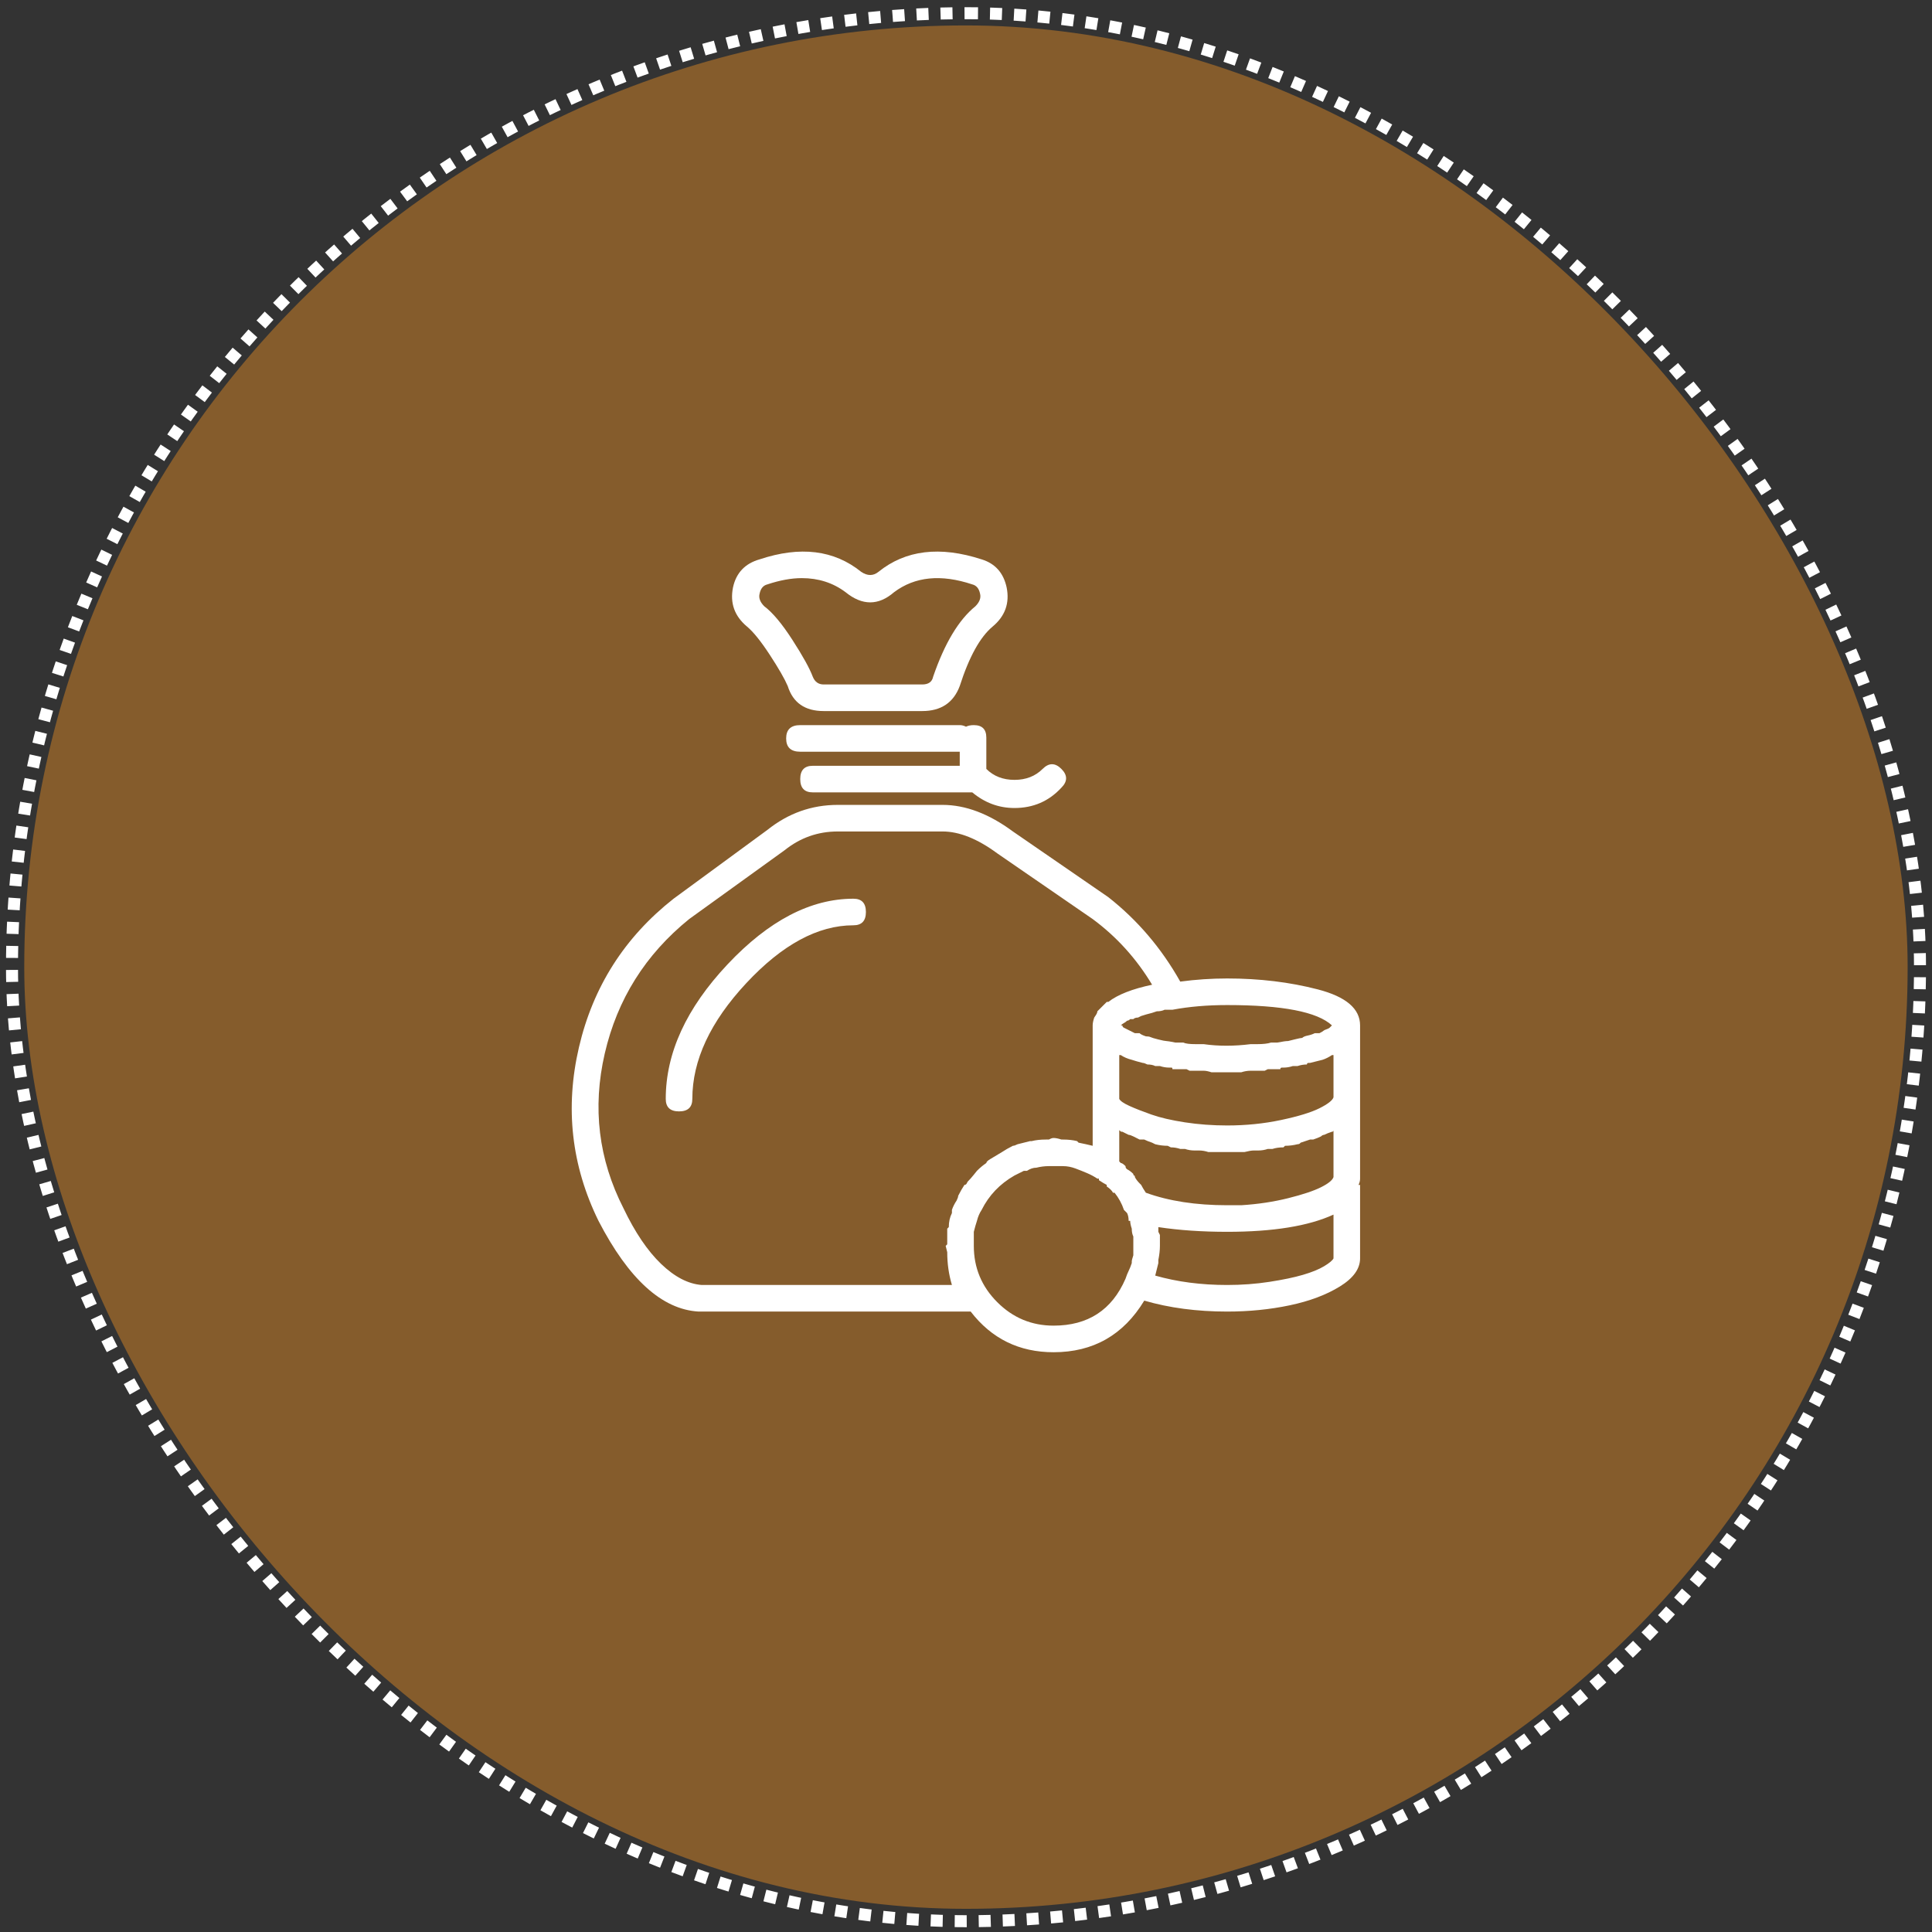 <svg xmlns="http://www.w3.org/2000/svg" width="161" height="161" viewBox="0 0 161 161" fill="none"><rect x="0" y="0" width="161" height="161" fill="#333333" stroke="none"/><rect opacity="0.4" x="2.02" y="2.119" width="156.95" height="156.95" rx="78.47" fill="#FF9822"></rect><rect x="1" y="1.1" width="159" height="159" rx="79.5" stroke="white" stroke-dasharray="1 1"></rect><path d="M65.644 57.169C65.383 56.561 64.883 55.693 64.145 54.563C63.406 53.434 62.776 52.652 62.255 52.217C61.213 51.349 60.822 50.263 61.082 48.959C61.343 47.743 62.081 46.961 63.298 46.614C66.686 45.484 69.51 45.832 71.769 47.656C72.29 48.004 72.768 48.004 73.202 47.656C75.461 45.832 78.328 45.484 81.803 46.614C82.933 46.961 83.628 47.743 83.888 48.959C84.149 50.263 83.758 51.349 82.715 52.217C81.673 53.086 80.76 54.737 79.979 57.169C79.457 58.559 78.415 59.255 76.851 59.255H68.641C67.077 59.255 66.078 58.559 65.644 57.169ZM63.298 49.481C63.211 49.828 63.341 50.176 63.689 50.523C64.384 51.044 65.166 51.978 66.034 53.325C66.903 54.672 67.468 55.693 67.729 56.388C67.902 56.822 68.206 57.039 68.641 57.039H76.851C77.372 57.039 77.676 56.822 77.763 56.388C78.719 53.607 79.892 51.653 81.282 50.523C81.629 50.176 81.76 49.828 81.673 49.481C81.586 49.046 81.369 48.785 81.021 48.699C78.415 47.83 76.243 48.047 74.505 49.35C73.202 50.48 71.855 50.48 70.465 49.35C69.423 48.568 68.206 48.177 66.816 48.177C65.948 48.177 64.992 48.351 63.949 48.699C63.602 48.785 63.385 49.046 63.298 49.481ZM82.194 61.47V64.076C82.802 64.684 83.584 64.989 84.54 64.989C85.496 64.989 86.277 64.684 86.886 64.076C87.407 63.555 87.928 63.555 88.449 64.076C88.971 64.598 88.971 65.119 88.449 65.64C87.407 66.77 86.104 67.334 84.54 67.334C83.237 67.334 82.064 66.9 81.021 66.031H67.729C67.034 66.031 66.686 65.662 66.686 64.923C66.686 64.185 67.034 63.816 67.729 63.816H79.979V62.643H66.686C65.904 62.643 65.513 62.274 65.513 61.535C65.513 60.797 65.904 60.427 66.686 60.427H79.979C80.152 60.427 80.326 60.471 80.5 60.558C80.674 60.471 80.891 60.427 81.151 60.427C81.847 60.427 82.194 60.775 82.194 61.47ZM71.117 74.893C71.812 74.893 72.159 75.262 72.159 76.001C72.159 76.739 71.812 77.108 71.117 77.108C68.163 77.108 65.187 78.716 62.19 81.93C59.193 85.145 57.694 88.359 57.694 91.574C57.694 92.269 57.325 92.616 56.586 92.616C55.848 92.616 55.479 92.269 55.479 91.574C55.479 87.751 57.194 84.015 60.626 80.366C64.058 76.717 67.555 74.893 71.117 74.893ZM102.263 81.539C104.957 81.539 107.476 81.843 109.822 82.451C112.168 83.06 113.34 84.059 113.34 85.449V91.574V98.22C113.34 98.394 113.297 98.568 113.21 98.741H113.34V104.866C113.34 105.735 112.776 106.517 111.646 107.212C110.517 107.907 109.127 108.428 107.476 108.776C105.825 109.123 104.088 109.297 102.263 109.297C99.744 109.297 97.441 108.993 95.356 108.385C93.619 111.252 91.099 112.686 87.798 112.686C84.931 112.686 82.629 111.556 80.891 109.297H59.127C58.867 109.297 58.563 109.297 58.215 109.297C55.175 109.123 52.394 106.604 49.875 101.739C47.616 97.134 47.073 92.312 48.246 87.273C49.419 82.234 52.047 78.107 56.13 74.893L63.949 69.159C65.687 67.769 67.642 67.074 69.814 67.074H78.545C80.457 67.074 82.411 67.812 84.409 69.289L92.359 74.763C94.792 76.674 96.79 79.02 98.354 81.8C99.657 81.626 100.96 81.539 102.263 81.539ZM110.995 85.449C109.778 84.319 106.868 83.755 102.263 83.755C100.613 83.755 99.092 83.885 97.702 84.146C97.441 84.146 97.224 84.146 97.05 84.146C96.877 84.232 96.659 84.276 96.399 84.276C96.138 84.363 96.008 84.406 96.008 84.406C95.66 84.493 95.356 84.58 95.096 84.667C95.096 84.667 95.009 84.71 94.835 84.797C94.661 84.797 94.531 84.841 94.444 84.927C94.27 84.927 94.183 84.927 94.183 84.927C94.097 85.014 94.01 85.058 93.923 85.058C93.836 85.145 93.749 85.21 93.662 85.253C93.575 85.297 93.488 85.362 93.401 85.449C93.488 85.449 93.532 85.449 93.532 85.449C93.532 85.536 93.575 85.601 93.662 85.644C93.749 85.688 93.836 85.731 93.923 85.775C94.01 85.818 94.097 85.861 94.183 85.905C94.27 85.948 94.401 86.013 94.574 86.1C94.748 86.1 94.879 86.1 94.965 86.1C95.052 86.187 95.226 86.274 95.487 86.361C95.66 86.361 95.791 86.383 95.878 86.426C95.965 86.47 96.182 86.535 96.529 86.622C96.877 86.709 97.094 86.752 97.181 86.752C97.268 86.752 97.528 86.795 97.963 86.882C97.963 86.882 98.05 86.882 98.223 86.882C98.397 86.882 98.527 86.882 98.614 86.882C98.788 86.969 99.136 87.013 99.657 87.013C99.744 87.013 99.852 87.013 99.983 87.013C100.113 87.013 100.222 87.013 100.308 87.013C100.917 87.1 101.547 87.143 102.198 87.143C102.85 87.143 103.523 87.1 104.218 87.013C104.218 87.013 104.305 87.013 104.479 87.013H104.739C105.261 87.013 105.652 86.969 105.912 86.882C105.999 86.882 106.129 86.882 106.303 86.882H106.433C106.868 86.795 107.172 86.752 107.346 86.752C107.346 86.752 107.519 86.709 107.867 86.622C108.215 86.535 108.432 86.491 108.519 86.491C108.605 86.404 108.758 86.339 108.975 86.296C109.192 86.252 109.387 86.187 109.561 86.1C109.648 86.1 109.778 86.1 109.952 86.1C110.126 86.013 110.234 85.948 110.278 85.905C110.321 85.861 110.408 85.818 110.539 85.775C110.669 85.731 110.756 85.688 110.799 85.644C110.843 85.601 110.908 85.536 110.995 85.449ZM94.053 94.571C93.879 94.484 93.706 94.397 93.532 94.311C93.532 94.311 93.51 94.311 93.467 94.311C93.423 94.311 93.358 94.267 93.271 94.18C93.271 95.744 93.271 96.613 93.271 96.787L93.401 96.917C93.488 96.917 93.619 97.004 93.793 97.177C93.793 97.264 93.814 97.33 93.858 97.373C93.901 97.416 93.923 97.438 93.923 97.438C94.097 97.525 94.27 97.655 94.444 97.829C94.444 97.916 94.466 97.959 94.509 97.959C94.553 97.959 94.574 98.003 94.574 98.09C94.661 98.263 94.792 98.437 94.965 98.611C95.052 98.698 95.096 98.741 95.096 98.741C95.183 98.915 95.313 99.132 95.487 99.393C97.398 100.088 99.657 100.436 102.263 100.436C102.437 100.436 102.828 100.436 103.436 100.436C104.826 100.349 106.129 100.153 107.346 99.849C108.562 99.545 109.474 99.241 110.082 98.937C110.691 98.633 111.038 98.35 111.125 98.09V94.18C111.125 94.267 111.082 94.311 110.995 94.311C110.734 94.397 110.517 94.484 110.343 94.571C110.256 94.571 110.169 94.615 110.082 94.701C109.909 94.788 109.691 94.875 109.431 94.962C109.344 94.962 109.257 94.962 109.17 94.962C108.91 95.049 108.649 95.136 108.388 95.223C108.388 95.223 108.367 95.244 108.323 95.288C108.28 95.331 108.215 95.353 108.128 95.353C107.78 95.44 107.433 95.483 107.085 95.483C107.085 95.483 107.042 95.527 106.955 95.614C106.607 95.614 106.303 95.657 106.043 95.744C105.956 95.744 105.825 95.744 105.652 95.744C105.391 95.831 105.13 95.874 104.87 95.874C104.783 95.874 104.652 95.874 104.479 95.874C104.305 95.874 104.044 95.918 103.697 96.005C103.697 96.005 103.653 96.005 103.566 96.005C103.48 96.005 103.393 96.005 103.306 96.005C102.958 96.005 102.611 96.005 102.263 96.005C101.916 96.005 101.525 96.005 101.09 96.005C101.004 96.005 100.938 96.005 100.895 96.005C100.851 96.005 100.786 96.005 100.699 96.005C100.439 95.918 100.178 95.874 99.918 95.874C99.831 95.874 99.7 95.874 99.527 95.874C99.266 95.874 99.005 95.831 98.745 95.744C98.571 95.744 98.441 95.744 98.354 95.744C98.093 95.657 97.832 95.614 97.572 95.614C97.572 95.614 97.528 95.592 97.441 95.549C97.355 95.505 97.311 95.483 97.311 95.483C96.964 95.483 96.616 95.44 96.269 95.353C96.269 95.353 96.225 95.331 96.138 95.288C96.051 95.244 96.008 95.223 96.008 95.223C95.747 95.136 95.53 95.049 95.356 94.962C95.269 94.962 95.139 94.962 94.965 94.962C94.792 94.875 94.618 94.788 94.444 94.701C94.27 94.615 94.14 94.571 94.053 94.571ZM79.327 107.082C79.066 106.213 78.936 105.301 78.936 104.345C78.849 103.998 78.806 103.824 78.806 103.824C78.806 103.824 78.828 103.802 78.871 103.759C78.914 103.715 78.936 103.693 78.936 103.693C78.936 103.607 78.936 103.541 78.936 103.498C78.936 103.455 78.936 103.433 78.936 103.433C78.936 103.085 78.936 102.825 78.936 102.651C78.936 102.564 78.936 102.499 78.936 102.455C78.936 102.412 78.936 102.39 78.936 102.39C79.023 102.303 79.066 102.26 79.066 102.26C79.066 101.826 79.153 101.435 79.327 101.087V100.957V100.826C79.414 100.566 79.544 100.305 79.718 100.045C79.805 99.871 79.848 99.74 79.848 99.654C80.022 99.306 80.196 99.002 80.37 98.741C80.457 98.741 80.522 98.698 80.565 98.611C80.609 98.524 80.63 98.481 80.63 98.481C80.804 98.307 80.978 98.112 81.151 97.894C81.325 97.677 81.412 97.569 81.412 97.569C81.673 97.308 81.933 97.091 82.194 96.917C82.194 96.83 82.303 96.721 82.52 96.591C82.737 96.461 82.954 96.33 83.171 96.2C83.389 96.07 83.497 96.005 83.497 96.005C83.758 95.831 84.062 95.657 84.409 95.483C84.496 95.483 84.627 95.44 84.8 95.353C85.148 95.266 85.496 95.179 85.843 95.092C85.93 95.092 85.973 95.092 85.973 95.092C86.321 95.005 86.712 94.962 87.146 94.962C87.233 94.962 87.32 94.962 87.407 94.962C87.407 94.962 87.45 94.94 87.537 94.897C87.624 94.853 87.711 94.832 87.798 94.832C87.972 94.832 88.189 94.875 88.449 94.962H88.58C89.014 94.962 89.405 95.005 89.753 95.092C89.753 95.092 89.796 95.136 89.883 95.223C90.317 95.31 90.708 95.397 91.056 95.483V91.574V85.449C91.056 85.275 91.099 85.058 91.186 84.797C91.186 84.797 91.23 84.732 91.316 84.602C91.403 84.471 91.447 84.363 91.447 84.276C91.534 84.189 91.621 84.102 91.707 84.015C91.794 83.928 91.838 83.885 91.838 83.885C91.925 83.798 92.055 83.668 92.229 83.494H92.359C93.141 82.886 94.357 82.408 96.008 82.061C94.705 79.888 93.054 78.064 91.056 76.587L83.106 71.114C81.456 69.897 79.935 69.289 78.545 69.289H69.814C68.163 69.289 66.686 69.81 65.383 70.853L57.433 76.587C53.784 79.541 51.439 83.277 50.396 87.794C49.353 92.312 49.875 96.613 51.96 100.696C52.916 102.694 53.958 104.236 55.088 105.322C56.217 106.408 57.346 106.995 58.476 107.082C58.736 107.082 58.954 107.082 59.127 107.082H79.327ZM87.798 110.47C90.665 110.47 92.663 109.167 93.793 106.561C93.879 106.3 93.966 106.083 94.053 105.909C94.14 105.735 94.227 105.518 94.314 105.257V105.127C94.314 105.04 94.357 104.866 94.444 104.606C94.444 104.519 94.444 104.475 94.444 104.475C94.444 104.215 94.444 103.976 94.444 103.759C94.444 103.541 94.444 103.303 94.444 103.042C94.357 102.868 94.314 102.651 94.314 102.39C94.227 102.13 94.183 101.912 94.183 101.739H94.053C94.053 101.478 94.01 101.261 93.923 101.087C93.836 101 93.749 100.913 93.662 100.826C93.488 100.305 93.228 99.827 92.88 99.393H92.75C92.663 99.219 92.489 99.045 92.229 98.872C92.229 98.785 92.229 98.741 92.229 98.741C92.055 98.654 91.838 98.524 91.577 98.35C91.577 98.35 91.577 98.307 91.577 98.22H91.447C91.186 98.046 90.904 97.894 90.6 97.764C90.296 97.634 89.97 97.503 89.622 97.373C89.275 97.243 88.927 97.177 88.58 97.177C88.232 97.177 87.885 97.177 87.537 97.177C87.537 97.177 87.494 97.177 87.407 97.177C87.059 97.177 86.712 97.221 86.364 97.308C86.104 97.308 85.843 97.395 85.582 97.569C85.496 97.569 85.409 97.569 85.322 97.569C84.974 97.742 84.714 97.873 84.54 97.959C83.323 98.654 82.411 99.61 81.803 100.826C81.629 101.087 81.499 101.391 81.412 101.739C81.325 101.999 81.238 102.303 81.151 102.651C81.151 102.738 81.151 102.825 81.151 102.912C81.151 103.085 81.151 103.216 81.151 103.303C81.151 103.389 81.151 103.476 81.151 103.563C81.151 103.65 81.151 103.737 81.151 103.824C81.151 105.648 81.803 107.212 83.106 108.515C84.409 109.819 85.973 110.47 87.798 110.47ZM102.263 107.082C103.48 107.082 104.652 106.995 105.782 106.821C106.911 106.647 107.845 106.452 108.584 106.235C109.322 106.018 109.909 105.779 110.343 105.518C110.777 105.257 111.038 105.04 111.125 104.866V101.217C109.04 102.173 106.086 102.651 102.263 102.651C100.178 102.651 98.267 102.521 96.529 102.26C96.529 102.26 96.529 102.39 96.529 102.651C96.529 102.651 96.551 102.694 96.594 102.781C96.638 102.868 96.659 102.912 96.659 102.912C96.659 103.259 96.659 103.563 96.659 103.824C96.659 104.171 96.616 104.562 96.529 104.997C96.529 104.997 96.529 105.084 96.529 105.257C96.442 105.605 96.355 105.952 96.269 106.3C98.093 106.821 100.091 107.082 102.263 107.082ZM102.263 93.789C103.827 93.789 105.326 93.637 106.759 93.333C108.193 93.029 109.257 92.703 109.952 92.356C110.647 92.008 111.038 91.704 111.125 91.444V87.925C111.038 87.925 110.995 87.925 110.995 87.925C110.734 88.099 110.473 88.229 110.213 88.316C109.865 88.403 109.518 88.49 109.17 88.576C109.17 88.576 109.127 88.576 109.04 88.576C108.953 88.576 108.91 88.62 108.91 88.707C108.649 88.707 108.388 88.75 108.128 88.837C108.128 88.837 108.084 88.837 107.997 88.837C107.91 88.837 107.824 88.837 107.737 88.837C107.476 88.924 107.215 88.967 106.955 88.967C106.955 88.967 106.911 88.967 106.824 88.967C106.738 88.967 106.694 89.011 106.694 89.098C106.347 89.098 105.999 89.098 105.652 89.098C105.652 89.098 105.565 89.141 105.391 89.228C105.043 89.228 104.783 89.228 104.609 89.228C104.522 89.228 104.392 89.228 104.218 89.228C103.957 89.228 103.697 89.272 103.436 89.358C103.349 89.358 103.262 89.358 103.176 89.358C102.828 89.358 102.524 89.358 102.263 89.358C102.003 89.358 101.655 89.358 101.221 89.358C101.134 89.358 101.047 89.358 100.96 89.358C100.699 89.272 100.482 89.228 100.308 89.228C100.135 89.228 100.004 89.228 99.918 89.228C99.657 89.228 99.396 89.228 99.136 89.228C98.962 89.141 98.875 89.098 98.875 89.098C98.527 89.098 98.136 89.098 97.702 89.098C97.702 89.011 97.68 88.967 97.637 88.967C97.594 88.967 97.528 88.967 97.441 88.967C97.181 88.967 96.92 88.924 96.659 88.837C96.573 88.837 96.442 88.837 96.269 88.837C96.095 88.75 95.878 88.707 95.617 88.707C95.443 88.62 95.313 88.576 95.226 88.576C94.879 88.49 94.574 88.403 94.314 88.316C93.966 88.229 93.662 88.099 93.401 87.925C93.401 87.925 93.358 87.925 93.271 87.925C93.271 88.794 93.271 90.01 93.271 91.574C93.358 91.748 93.641 91.943 94.118 92.16C94.596 92.377 95.204 92.616 95.943 92.877C96.681 93.138 97.615 93.355 98.745 93.529C99.874 93.702 101.047 93.789 102.263 93.789Z" fill="white"></path></svg>